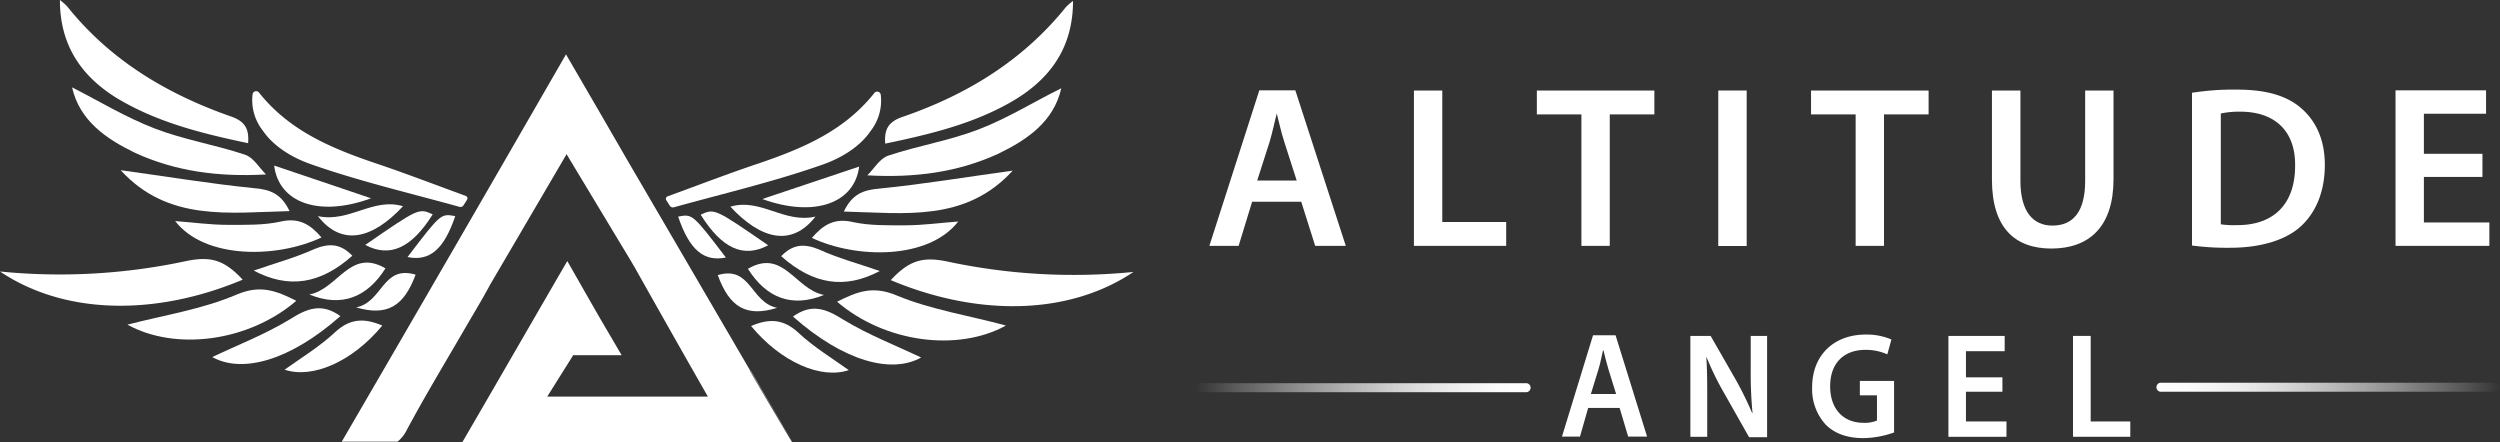 <svg id="Layer_1" data-name="Layer 1" xmlns="http://www.w3.org/2000/svg" xmlns:xlink="http://www.w3.org/1999/xlink" viewBox="0 0 610.96 108.06"><rect x="0" y="0" width="610.96" height="108.06" fill="#333333" stroke="none"/><defs><style>.cls-1{fill:#fff;}.cls-2{fill:url(#linear-gradient);}.cls-3{fill:url(#linear-gradient-2);}</style><linearGradient id="linear-gradient" x1="142.51" y1="-864.44" x2="227.13" y2="-864.44" gradientTransform="matrix(1, 0, 0, -1, 384.03, -673.27)" gradientUnits="userSpaceOnUse"><stop offset="0" stop-color="#fff"/><stop offset="0.1" stop-color="#fff" stop-opacity="0.98"/><stop offset="0.24" stop-color="#fff" stop-opacity="0.91"/><stop offset="0.39" stop-color="#fff" stop-opacity="0.79"/><stop offset="0.54" stop-color="#fff" stop-opacity="0.63"/><stop offset="0.71" stop-color="#fff" stop-opacity="0.43"/><stop offset="0.89" stop-color="#fff" stop-opacity="0.18"/><stop offset="1" stop-color="#fff" stop-opacity="0"/></linearGradient><linearGradient id="linear-gradient-2" x1="-3820.47" y1="-864.55" x2="-3738.1" y2="-864.55" gradientTransform="translate(-3446.06 -673.27) rotate(180)" gradientUnits="userSpaceOnUse"><stop offset="0" stop-color="#fff"/><stop offset="0.1" stop-color="#fff" stop-opacity="0.98"/><stop offset="0.22" stop-color="#fff" stop-opacity="0.92"/><stop offset="0.24" stop-color="#fff" stop-opacity="0.91"/><stop offset="0.39" stop-color="#fff" stop-opacity="0.79"/><stop offset="0.54" stop-color="#fff" stop-opacity="0.63"/><stop offset="0.71" stop-color="#fff" stop-opacity="0.43"/><stop offset="0.89" stop-color="#fff" stop-opacity="0.18"/><stop offset="1" stop-color="#fff" stop-opacity="0"/></linearGradient></defs><path class="cls-1" d="M193.68,204.6c-3.53-5.83-6.83-11.66-10.35-17.5h.11Z" transform="translate(0 -96.54)"/><path class="cls-1" d="M140,183.47l-6.27,10H173c-6.16-10.79-11.89-20.91-17.83-31.48l-.77-1.32-15.85-26.3v-.11h-.11l-18.7,31.91c-2,3.75-4.29,7.49-6.39,11.12-4.73,8.14-9.57,16.18-14,24.43a8.09,8.09,0,0,1-2.2,2.75H83.52c18.38-31.58,36.54-62.94,54.8-94.64l8,13.76,7,12.1,30,51.39h-.11c3.41,5.84,6.82,11.67,10.35,17.5H113c8.59-14.75,17-29.38,25.64-44.24,2.76,4.84,5.4,9.47,8,14l5.28,9H140Z" transform="translate(0 -96.54)"/><path class="cls-1" d="M138.65,134.28Z" transform="translate(0 -96.54)"/><path class="cls-1" d="M0,162.89c15.74,10.57,37.85,11,59.31,2-4.51-4.84-7.81-5.83-14-4.51A147.31,147.31,0,0,1,0,162.89Z" transform="translate(0 -96.54)"/><path class="cls-1" d="M60.63,131.53c.33-3.85-1.1-5.5-4.4-6.6-15.62-5.5-29.38-13.76-39.83-26.85a15.38,15.38,0,0,0-1.76-1.54c0,11.11,5.28,18.59,13.75,23.88C38.19,126.36,49.08,129.11,60.63,131.53Z" transform="translate(0 -96.54)"/><path class="cls-1" d="M114.11,145.4a.65.65,0,0,0-.33-1c-6.93-2.53-15.29-5.73-22.11-8-10.68-3.63-21-7.92-28.4-17.27a.88.88,0,0,0-1.54.44,12,12,0,0,0,2.43,8.8c2.75,4.07,7.48,6.82,12,8.36,11.55,4.07,24.21,7.05,36.09,10.35a.89.89,0,0,0,1-.33Z" transform="translate(0 -96.54)"/><path class="cls-1" d="M17.61,117.89c1.87,8.14,8.25,12.54,15.4,16,9.8,4.51,20.36,5.94,32,5.28-1.66-1.65-3.09-4.18-5.18-4.84-7.26-2.42-14.85-3.63-22-6.38S24.32,121.3,17.61,117.89Z" transform="translate(0 -96.54)"/><path class="cls-1" d="M31.14,175.88c11.78,6.49,29.6,4.18,41.27-5.83-4.84-2.42-8.69-4-14.53-1.54C49.41,172.14,40,173.57,31.14,175.88Z" transform="translate(0 -96.54)"/><path class="cls-1" d="M29.49,138.13c11.56,12.66,26.52,10.35,41.27,10-2-4.18-4.62-5.28-8.7-5.61C51.28,141.44,40.72,139.67,29.49,138.13Z" transform="translate(0 -96.54)"/><path class="cls-1" d="M42.81,150.57c7.26,9.35,24.87,9.13,35.76,4-2.75-3.19-5.5-4.95-10.12-3.85-4.07.88-8.48.77-12.77.77S47.32,150.9,42.81,150.57Z" transform="translate(0 -96.54)"/><path class="cls-1" d="M83.19,173.79c-4.62-3.3-8.14-1.87-12.32.77-6.16,3.74-13,6.38-19,9.24C59.2,187.87,70.87,184.68,83.19,173.79Z" transform="translate(0 -96.54)"/><path class="cls-1" d="M93.43,176.1c-4.41-1.87-7.82-1.76-11.45,1.54-3.74,3.52-8.25,6.27-12.43,9.24C76.37,189.19,86.16,184.9,93.43,176.1Z" transform="translate(0 -96.54)"/><path class="cls-1" d="M62,162.67c8.59,4.52,16.29,3.3,24.1-3.63-2.75-2.86-5.5-3.19-9.24-1.65C72.3,159.48,67.35,160.8,62,162.67Z" transform="translate(0 -96.54)"/><path class="cls-1" d="M90.68,145C82.2,142.1,74.5,139.56,67,137,68.12,146.06,77.91,149.69,90.68,145Z" transform="translate(0 -96.54)"/><path class="cls-1" d="M75.6,168.51c7.81,3.19,14.09.77,18.6-6.39C85.5,157.06,82.64,167.19,75.6,168.51Z" transform="translate(0 -96.54)"/><path class="cls-1" d="M77.69,149.36c5.83,7.48,13.32,5.61,20.8-2.42C91.12,144.74,85.39,151,77.69,149.36Z" transform="translate(0 -96.54)"/><path class="cls-1" d="M105.75,148.92c-3.41-1.54-3.41-1.54-16.5,7.48C95.3,159.59,100.58,157.17,105.75,148.92Z" transform="translate(0 -96.54)"/><path class="cls-1" d="M101.57,163.66c-8.14-2.42-8,6.72-14.53,8C94.64,173.9,98.71,171.37,101.57,163.66Z" transform="translate(0 -96.54)"/><path class="cls-1" d="M111.25,149.36c-3.52-.66-3.52-.66-11.66,10C105,160.47,108.5,157.5,111.25,149.36Z" transform="translate(0 -96.54)"/><path class="cls-1" d="M277,163c-15.74,10.57-37.86,11-59.31,2,4.51-4.84,7.81-5.83,14-4.51A147.31,147.31,0,0,0,277,163Z" transform="translate(0 -96.54)"/><path class="cls-1" d="M216.34,131.64c-.33-3.85,1.11-5.5,4.41-6.6,15.62-5.39,29.27-13.76,39.72-26.74a15.38,15.38,0,0,1,1.76-1.54c0,11.11-5.28,18.59-13.75,23.88C238.79,126.58,227.9,129.22,216.34,131.64Z" transform="translate(0 -96.54)"/><path class="cls-1" d="M162.86,145.51a.65.65,0,0,1,.33-1c6.94-2.53,15.3-5.73,22.12-8,10.68-3.63,21-7.92,28.39-17.27a.88.88,0,0,1,1.54.44,12,12,0,0,1-2.42,8.8c-2.75,4.07-7.48,6.82-12,8.36-11.56,4.07-24.21,7.05-36.1,10.35a.89.89,0,0,1-1-.33Z" transform="translate(0 -96.54)"/><path class="cls-1" d="M259.37,118.11c-1.87,8.14-8.25,12.54-15.4,16-9.8,4.51-20.36,5.94-32,5.28,1.65-1.65,3.08-4.18,5.18-4.84,7.26-2.42,14.85-3.63,22-6.38S252.66,121.41,259.37,118.11Z" transform="translate(0 -96.54)"/><path class="cls-1" d="M245.84,176.1c-11.78,6.49-29.61,4.18-41.27-5.83,4.84-2.42,8.69-4,14.53-1.54C227.57,172.25,237,173.68,245.84,176.1Z" transform="translate(0 -96.54)"/><path class="cls-1" d="M247.49,138.24c-11.56,12.66-26.52,10.35-41.27,10,2-4.18,4.62-5.28,8.69-5.61C225.7,141.55,236.26,139.78,247.49,138.24Z" transform="translate(0 -96.54)"/><path class="cls-1" d="M234.17,150.68c-7.26,9.35-24.87,9.13-35.76,4,2.75-3.19,5.5-4.95,10.12-3.85,4.07.88,8.48.77,12.77.77S229.66,151,234.17,150.68Z" transform="translate(0 -96.54)"/><path class="cls-1" d="M193.79,173.9c4.62-3.3,8.14-1.87,12.32.77,6.16,3.74,13,6.38,19,9.24C217.78,188,206.11,184.79,193.79,173.9Z" transform="translate(0 -96.54)"/><path class="cls-1" d="M183.55,176.21c4.4-1.87,7.82-1.76,11.45,1.54,3.74,3.52,8.25,6.27,12.43,9.24C200.61,189.3,190.81,185,183.55,176.21Z" transform="translate(0 -96.54)"/><path class="cls-1" d="M215,162.78c-8.58,4.52-16.28,3.3-24.09-3.63,2.75-2.86,5.5-3.19,9.24-1.65C204.68,159.59,209.63,160.91,215,162.78Z" transform="translate(0 -96.54)"/><path class="cls-1" d="M186.3,145.18c8.48-2.86,16.18-5.4,23.66-7.93C208.86,146.17,199.07,149.8,186.3,145.18Z" transform="translate(0 -96.54)"/><path class="cls-1" d="M201.38,168.62c-7.81,3.19-14.09.77-18.6-6.39C191.48,157.17,194.34,167.3,201.38,168.62Z" transform="translate(0 -96.54)"/><path class="cls-1" d="M199.29,149.47c-5.83,7.48-13.32,5.61-20.8-2.42C185.86,144.85,191.59,151.23,199.29,149.47Z" transform="translate(0 -96.54)"/><path class="cls-1" d="M171.23,149c3.41-1.54,3.41-1.54,16.5,7.48C181.68,159.7,176.4,157.28,171.23,149Z" transform="translate(0 -96.54)"/><path class="cls-1" d="M175.41,163.77c8.14-2.42,8,6.72,14.52,8C182.34,174.12,178.27,171.59,175.41,163.77Z" transform="translate(0 -96.54)"/><path class="cls-1" d="M165.73,149.47c3.52-.66,3.52-.66,11.66,10C172,160.58,168.48,157.61,165.73,149.47Z" transform="translate(0 -96.54)"/><path class="cls-1" d="M306,145.84l-3.3,10.78h-7.15l12.21-38h8.8l12.33,38h-7.48L318,145.84Zm10.89-5.18-3-9.35c-.77-2.31-1.32-5-1.87-7H312c-.55,2.2-1.1,4.84-1.76,7l-3,9.35Z" transform="translate(0 -96.54)"/><path class="cls-1" d="M345.54,118.66h6.93v32.13h15.62v5.83H345.54Z" transform="translate(0 -96.54)"/><path class="cls-1" d="M386.36,124.49H375.58v-5.83H404.3v5.83H393.4v32.13h-6.93V124.49Z" transform="translate(0 -96.54)"/><path class="cls-1" d="M426.86,118.66v38h-6.94v-38Z" transform="translate(0 -96.54)"/><path class="cls-1" d="M453.38,124.49H442.59v-5.83h28.73v5.83h-10.9v32.13h-6.93V124.49Z" transform="translate(0 -96.54)"/><path class="cls-1" d="M493.76,118.66v22.11c0,7.49,3.09,10.9,7.82,10.9,5.06,0,8-3.41,8-10.9V118.66h6.93v21.67c0,11.67-6,16.95-15.18,16.95-8.81,0-14.53-4.95-14.53-16.84V118.66Z" transform="translate(0 -96.54)"/><path class="cls-1" d="M535.69,119.21a65.45,65.45,0,0,1,11-.77c7,0,12,1.43,15.52,4.4s5.94,7.48,5.94,14c0,6.72-2.31,11.78-5.94,15.08s-9.79,5.17-17.17,5.17a65.2,65.2,0,0,1-9.35-.55v-37.3Zm6.93,32.13a20.16,20.16,0,0,0,3.85.22c9,.11,14.42-4.95,14.42-14.53.11-8.36-4.84-13.2-13.42-13.2a22,22,0,0,0-4.74.44v27.07Z" transform="translate(0 -96.54)"/><path class="cls-1" d="M606.67,139.78H592.36V150.9h16v5.72H585.43v-38h22.12v5.72H592.36v9.79h14.31Z" transform="translate(0 -96.54)"/><path class="cls-1" d="M388.12,196.24l-2,7h-4.4l7.59-24.76h5.51l7.7,24.76h-4.62l-2.09-7Zm6.83-3.41-1.88-6.06c-.44-1.54-.88-3.19-1.21-4.62h-.11c-.33,1.43-.66,3.19-1.1,4.62l-1.87,6.06Z" transform="translate(0 -96.54)"/><path class="cls-1" d="M413.1,203.28V178.63h4.95l6.06,10.56a82.74,82.74,0,0,1,4.07,8.26h.11a100.42,100.42,0,0,1-.44-10.24v-8.58h4v24.76h-4.4l-6.16-10.89a68,68,0,0,1-4.19-8.59H417c.22,3.19.22,6.49.22,10.57v8.8Z" transform="translate(0 -96.54)"/><path class="cls-1" d="M463,202.18a23.16,23.16,0,0,1-7.59,1.43q-5.94,0-9.24-3.3a12.83,12.83,0,0,1-3.31-9.14c0-7.81,5.29-12.87,13.1-12.87a15.17,15.17,0,0,1,6.27,1.21l-1,3.63a12.79,12.79,0,0,0-5.39-1.1c-5.06,0-8.58,3.08-8.58,8.91,0,5.62,3.3,8.92,8.14,8.92a7.76,7.76,0,0,0,3.3-.55v-6.16h-4.18v-3.53h8.36v12.55Z" transform="translate(0 -96.54)"/><path class="cls-1" d="M489.36,192.28h-8.91v7.26h9.9v3.74H476.16V178.63h13.75v3.74h-9.46v6.38h8.91Z" transform="translate(0 -96.54)"/><path class="cls-1" d="M506.64,178.63h4.29v20.91h9.68v3.74h-14V178.63Z" transform="translate(0 -96.54)"/><path class="cls-2" d="M609.86,192.28H528a1.11,1.11,0,0,1,0-2.21h81.87a1,1,0,0,1,1.1,1.1A1.11,1.11,0,0,1,609.86,192.28Z" transform="translate(0 -96.54)"/><path class="cls-3" d="M293.38,192.39h79.67a1.11,1.11,0,0,0,0-2.21H293.38a1,1,0,0,0-1.11,1.1A1.11,1.11,0,0,0,293.38,192.39Z" transform="translate(0 -96.54)"/></svg>